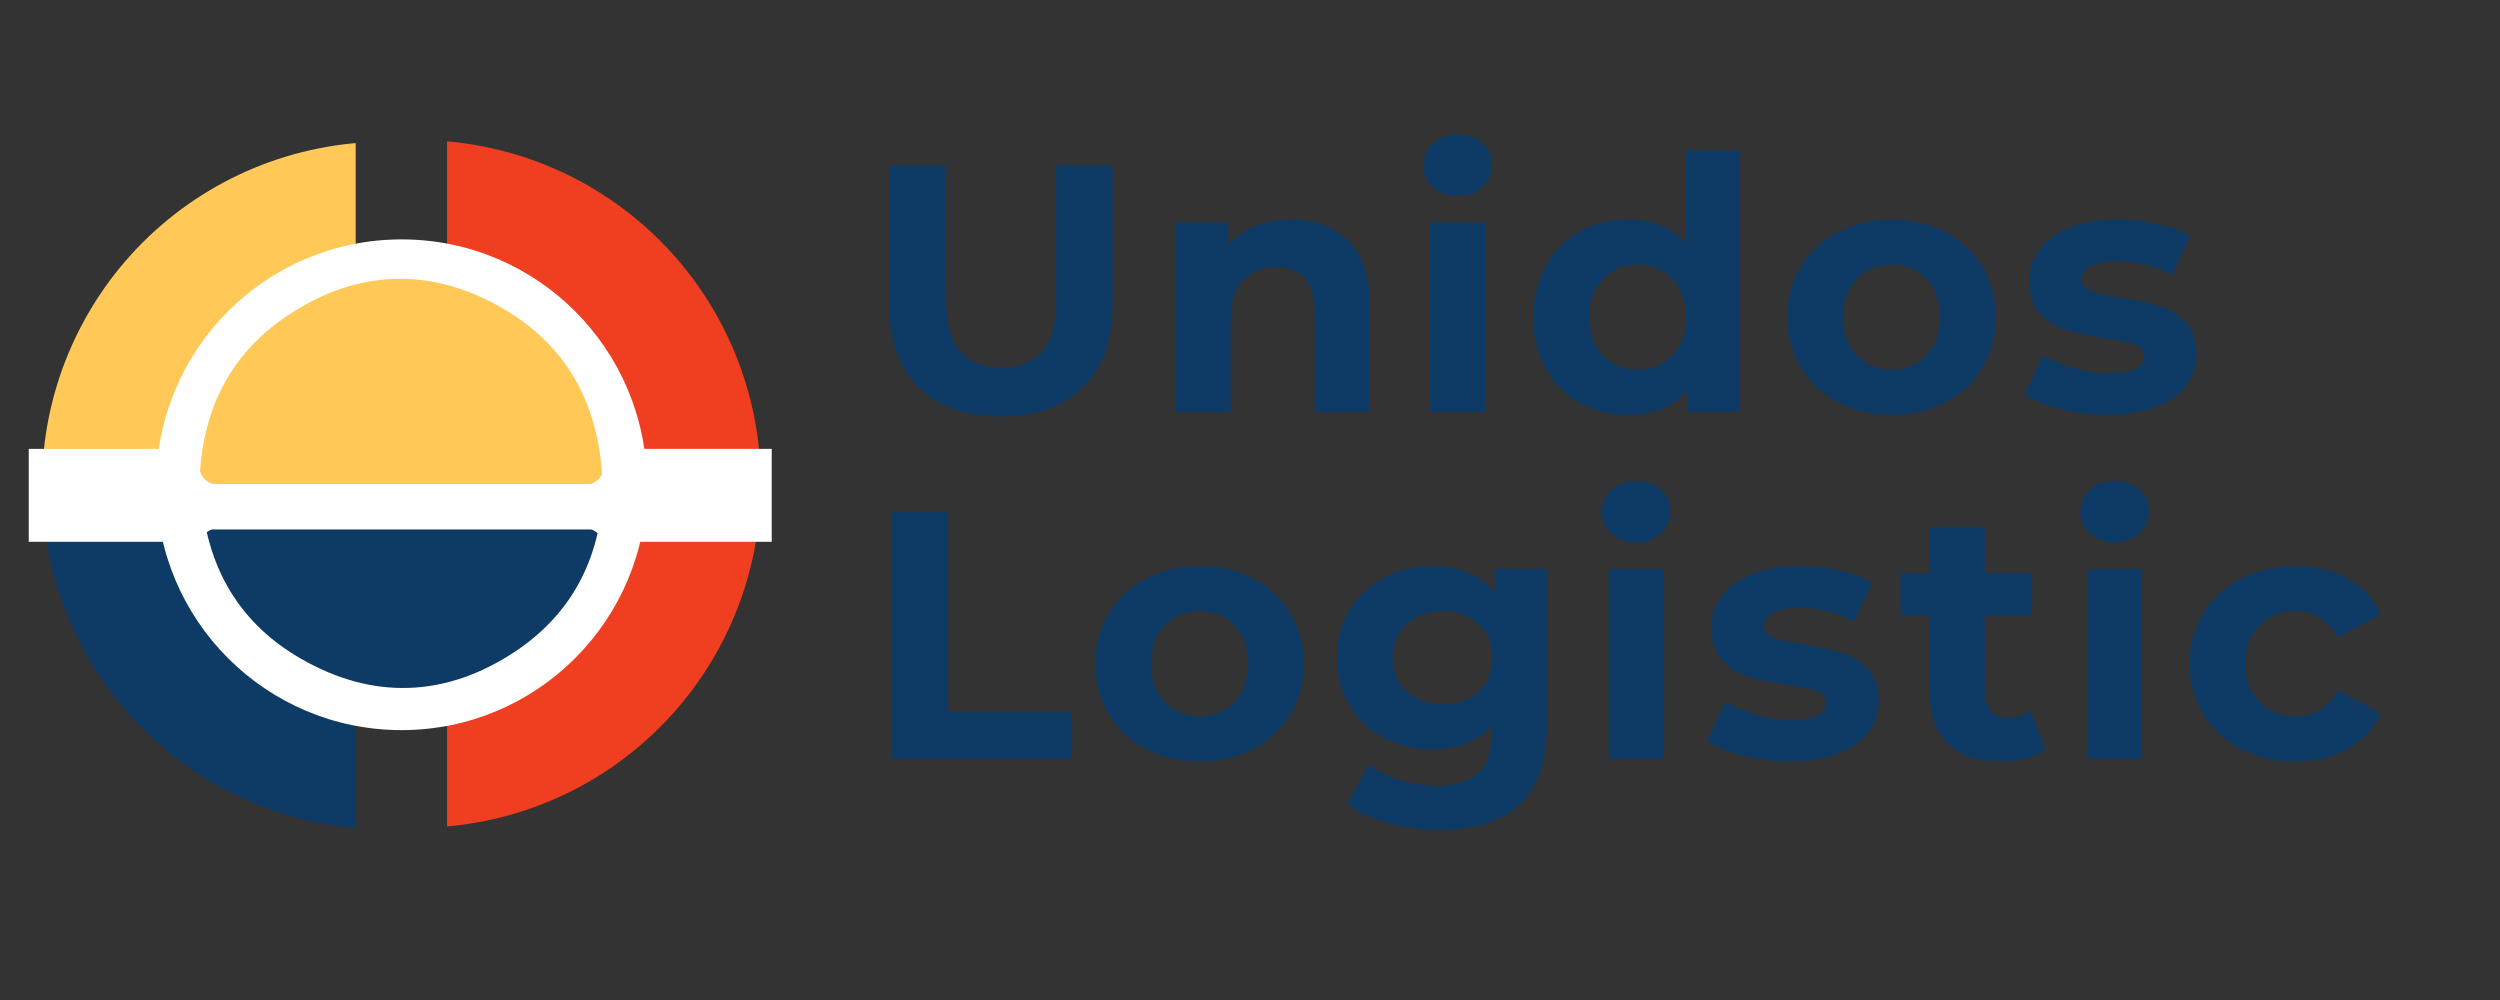 <svg version="1.2" preserveAspectRatio="xMidYMid meet" height="378" viewBox="0 0 708.75 283.5" zoomAndPan="magnify" width="945" xmlns:xlink="http://www.w3.org/1999/xlink" xmlns="http://www.w3.org/2000/svg"><rect x="0" y="0" width="708.75" height="283.5" fill="#333333" stroke="none"/><defs><clipPath id="cad549df13"><path d="M 126.75 39.629 L 215.223 39.629 L 215.223 235 L 126.75 235 Z M 126.75 39.629"></path></clipPath><clipPath id="b92561c6c0"><path d="M 12.359 40 L 100.832 40 L 100.832 130.941 L 12.359 130.941 Z M 12.359 40"></path></clipPath><clipPath id="2287e6cb7c"><path d="M 12.359 149.34 L 100.832 149.34 L 100.832 235.227 L 12.359 235.227 Z M 12.359 149.34"></path></clipPath><clipPath id="c1164cd161"><path d="M 44.289 67.867 L 183.406 67.867 L 183.406 206.988 L 44.289 206.988 Z M 44.289 67.867"></path></clipPath><clipPath id="a2b642180f"><path d="M 113.848 67.867 C 75.43 67.867 44.289 99.012 44.289 137.426 C 44.289 175.844 75.43 206.988 113.848 206.988 C 152.266 206.988 183.406 175.844 183.406 137.426 C 183.406 99.012 152.266 67.867 113.848 67.867 Z M 113.848 67.867"></path></clipPath><clipPath id="8f3725140d"><path d="M 8.121 127.25 L 218.781 127.25 L 218.781 153.594 L 8.121 153.594 Z M 8.121 127.25"></path></clipPath><clipPath id="4c215fafc9"><path d="M 56.848 150.105 L 171.148 150.105 L 171.148 196 L 56.848 196 Z M 56.848 150.105"></path></clipPath><clipPath id="7518ec86e1"><path d="M 171.148 193.297 L 171.148 155.047 C 171.148 153.656 170.598 152.324 169.613 151.34 C 168.633 150.359 167.297 149.805 165.906 149.805 L 61.785 149.805 C 60.398 149.805 59.062 150.359 58.082 151.34 C 57.098 152.324 56.547 153.656 56.547 155.047 L 56.547 193.297 C 56.547 194.688 57.098 196.02 58.082 197.004 C 59.062 197.988 60.398 198.539 61.785 198.539 L 165.906 198.539 C 167.297 198.539 168.633 197.988 169.613 197.004 C 170.598 196.02 171.148 194.688 171.148 193.297 Z M 171.148 193.297"></path></clipPath><clipPath id="8a1365e21d"><path d="M 56.547 79 L 170.848 79 L 170.848 137.535 L 56.547 137.535 Z M 56.547 79"></path></clipPath><clipPath id="4cd96ab200"><path d="M 56.547 80.781 L 56.547 132.188 C 56.547 133.578 57.098 134.91 58.082 135.891 C 59.062 136.875 60.398 137.426 61.789 137.426 L 165.91 137.426 C 167.297 137.426 168.633 136.875 169.613 135.891 C 170.598 134.91 171.148 133.578 171.148 132.188 L 171.148 80.781 C 171.148 79.395 170.598 78.059 169.613 77.078 C 168.633 76.094 167.297 75.543 165.91 75.543 L 61.789 75.543 C 60.398 75.543 59.062 76.094 58.082 77.078 C 57.098 78.059 56.547 79.395 56.547 80.781 Z M 56.547 80.781"></path></clipPath></defs><g id="edaeb1eb33"><g clip-path="url(#cad549df13)" clip-rule="nonzero"><path d="M 118.199 234.668 L 102.973 234.668 C 102.527 234.668 102.102 234.586 101.691 234.414 C 101.281 234.246 100.918 234.004 100.605 233.691 C 100.289 233.379 100.047 233.016 99.879 232.605 C 99.711 232.195 99.629 231.766 99.629 231.324 L 99.629 43.035 C 99.629 42.59 99.711 42.164 99.879 41.754 C 100.047 41.344 100.289 40.98 100.605 40.668 C 100.918 40.352 101.281 40.113 101.691 39.941 C 102.102 39.773 102.527 39.691 102.973 39.691 L 118.199 39.691 C 119.793 39.691 121.387 39.73 122.98 39.809 C 124.574 39.887 126.164 40.004 127.754 40.16 C 129.34 40.316 130.926 40.512 132.504 40.746 C 134.082 40.98 135.652 41.254 137.219 41.566 C 138.781 41.875 140.34 42.227 141.887 42.613 C 143.434 43 144.969 43.426 146.496 43.891 C 148.023 44.352 149.539 44.852 151.039 45.391 C 152.543 45.93 154.031 46.5 155.504 47.113 C 156.98 47.723 158.438 48.371 159.879 49.051 C 161.32 49.734 162.746 50.449 164.152 51.203 C 165.559 51.953 166.949 52.742 168.316 53.562 C 169.684 54.383 171.031 55.234 172.359 56.121 C 173.688 57.008 174.988 57.926 176.27 58.875 C 177.551 59.828 178.809 60.809 180.043 61.82 C 181.277 62.832 182.484 63.875 183.668 64.945 C 184.848 66.016 186.004 67.117 187.133 68.246 C 188.262 69.375 189.359 70.527 190.43 71.711 C 191.504 72.895 192.543 74.102 193.559 75.332 C 194.57 76.566 195.551 77.824 196.5 79.105 C 197.449 80.387 198.371 81.691 199.254 83.02 C 200.141 84.344 200.996 85.691 201.816 87.059 C 202.637 88.43 203.422 89.816 204.176 91.223 C 204.926 92.629 205.645 94.055 206.324 95.496 C 207.008 96.941 207.652 98.398 208.266 99.871 C 208.875 101.348 209.449 102.836 209.988 104.336 C 210.523 105.84 211.023 107.352 211.488 108.879 C 211.949 110.406 212.375 111.945 212.766 113.492 C 213.152 115.039 213.5 116.594 213.812 118.16 C 214.125 119.727 214.395 121.297 214.629 122.875 C 214.863 124.453 215.059 126.035 215.215 127.625 C 215.371 129.211 215.488 130.801 215.566 132.395 C 215.645 133.988 215.684 135.582 215.684 137.18 C 215.684 138.773 215.645 140.367 215.566 141.961 C 215.488 143.555 215.371 145.148 215.215 146.734 C 215.059 148.32 214.863 149.906 214.629 151.484 C 214.395 153.062 214.125 154.633 213.812 156.199 C 213.5 157.762 213.152 159.32 212.766 160.867 C 212.375 162.414 211.949 163.953 211.488 165.477 C 211.023 167.004 210.523 168.52 209.988 170.02 C 209.449 171.523 208.875 173.012 208.266 174.484 C 207.652 175.961 207.008 177.418 206.324 178.859 C 205.645 180.301 204.926 181.727 204.176 183.133 C 203.422 184.543 202.637 185.93 201.816 187.297 C 200.996 188.664 200.141 190.012 199.254 191.34 C 198.371 192.668 197.449 193.969 196.5 195.254 C 195.551 196.535 194.57 197.789 193.559 199.023 C 192.543 200.258 191.504 201.465 190.43 202.648 C 189.359 203.828 188.262 204.984 187.133 206.113 C 186.004 207.242 184.848 208.34 183.668 209.414 C 182.484 210.484 181.277 211.527 180.043 212.539 C 178.809 213.551 177.551 214.531 176.27 215.48 C 174.988 216.434 173.688 217.352 172.359 218.238 C 171.031 219.121 169.684 219.977 168.316 220.797 C 166.949 221.617 165.559 222.402 164.152 223.156 C 162.746 223.906 161.32 224.625 159.879 225.305 C 158.438 225.988 156.98 226.637 155.504 227.246 C 154.031 227.855 152.543 228.43 151.039 228.969 C 149.539 229.504 148.023 230.004 146.496 230.469 C 144.969 230.93 143.434 231.355 141.887 231.746 C 140.34 232.133 138.781 232.48 137.219 232.793 C 135.652 233.105 134.082 233.375 132.504 233.609 C 130.926 233.844 129.34 234.039 127.754 234.195 C 126.164 234.352 124.574 234.469 122.98 234.547 C 121.387 234.629 119.793 234.668 118.199 234.668 Z M 118.199 234.668" style="stroke:none;fill-rule:nonzero;fill:#f03f20;fill-opacity:1;"></path></g><g clip-path="url(#b92561c6c0)" clip-rule="nonzero"><path d="M 109.383 40.188 L 124.609 40.188 C 125.055 40.184 125.48 40.27 125.891 40.438 C 126.301 40.605 126.664 40.848 126.977 41.16 C 127.293 41.477 127.535 41.836 127.703 42.25 C 127.871 42.66 127.953 43.086 127.953 43.531 L 127.953 231.82 C 127.953 232.262 127.871 232.691 127.703 233.102 C 127.535 233.512 127.293 233.871 126.977 234.188 C 126.664 234.5 126.301 234.742 125.891 234.91 C 125.48 235.078 125.055 235.164 124.609 235.16 L 109.383 235.16 C 107.789 235.16 106.195 235.121 104.602 235.043 C 103.008 234.965 101.418 234.848 99.828 234.691 C 98.242 234.535 96.656 234.34 95.078 234.105 C 93.5 233.871 91.93 233.602 90.363 233.289 C 88.801 232.977 87.242 232.629 85.695 232.238 C 84.148 231.852 82.613 231.426 81.086 230.965 C 79.559 230.5 78.043 230 76.543 229.461 C 75.039 228.926 73.551 228.352 72.078 227.742 C 70.602 227.129 69.145 226.484 67.703 225.801 C 66.262 225.121 64.836 224.402 63.43 223.648 C 62.023 222.898 60.633 222.113 59.266 221.293 C 57.898 220.473 56.551 219.617 55.223 218.73 C 53.895 217.844 52.594 216.926 51.312 215.977 C 50.031 215.027 48.773 214.047 47.539 213.031 C 46.305 212.02 45.098 210.98 43.914 209.906 C 42.734 208.836 41.578 207.738 40.449 206.609 C 39.32 205.48 38.223 204.324 37.152 203.145 C 36.078 201.961 35.039 200.754 34.023 199.52 C 33.012 198.285 32.031 197.027 31.082 195.746 C 30.133 194.465 29.211 193.16 28.328 191.836 C 27.441 190.508 26.586 189.16 25.766 187.793 C 24.945 186.426 24.16 185.035 23.406 183.629 C 22.656 182.223 21.938 180.797 21.258 179.355 C 20.574 177.914 19.93 176.453 19.316 174.98 C 18.707 173.508 18.133 172.02 17.594 170.516 C 17.059 169.016 16.559 167.5 16.094 165.973 C 15.633 164.445 15.207 162.91 14.816 161.363 C 14.43 159.812 14.082 158.258 13.77 156.691 C 13.457 155.129 13.188 153.559 12.953 151.98 C 12.719 150.402 12.523 148.816 12.367 147.23 C 12.211 145.641 12.094 144.051 12.016 142.457 C 11.938 140.863 11.898 139.27 11.898 137.676 C 11.898 136.078 11.938 134.484 12.016 132.891 C 12.094 131.297 12.211 129.707 12.367 128.117 C 12.523 126.531 12.719 124.949 12.953 123.371 C 13.188 121.793 13.457 120.219 13.77 118.656 C 14.082 117.09 14.43 115.535 14.816 113.988 C 15.207 112.438 15.633 110.902 16.094 109.375 C 16.559 107.848 17.059 106.336 17.594 104.832 C 18.133 103.328 18.707 101.84 19.316 100.367 C 19.93 98.895 20.574 97.434 21.258 95.992 C 21.938 94.551 22.656 93.125 23.406 91.719 C 24.16 90.312 24.945 88.926 25.766 87.555 C 26.586 86.188 27.441 84.84 28.328 83.512 C 29.211 82.188 30.133 80.883 31.082 79.602 C 32.031 78.32 33.012 77.062 34.023 75.828 C 35.039 74.598 36.078 73.387 37.152 72.207 C 38.223 71.023 39.32 69.867 40.449 68.742 C 41.578 67.613 42.734 66.512 43.914 65.441 C 45.098 64.371 46.305 63.328 47.539 62.316 C 48.773 61.305 50.031 60.324 51.312 59.371 C 52.594 58.422 53.895 57.504 55.223 56.617 C 56.551 55.73 57.898 54.879 59.266 54.059 C 60.633 53.238 62.023 52.449 63.43 51.699 C 64.836 50.945 66.262 50.23 67.703 49.547 C 69.145 48.863 70.602 48.219 72.078 47.609 C 73.551 46.996 75.039 46.422 76.543 45.887 C 78.043 45.348 79.559 44.848 81.086 44.387 C 82.613 43.922 84.148 43.496 85.695 43.109 C 87.242 42.723 88.801 42.371 90.363 42.059 C 91.93 41.75 93.5 41.477 95.078 41.242 C 96.656 41.008 98.242 40.812 99.828 40.656 C 101.418 40.5 103.008 40.383 104.602 40.305 C 106.195 40.227 107.789 40.188 109.383 40.188 Z M 109.383 40.188" style="stroke:none;fill-rule:nonzero;fill:#ffc857;fill-opacity:1;"></path></g><g clip-path="url(#2287e6cb7c)" clip-rule="nonzero"><path d="M 109.383 40.188 L 124.609 40.188 C 125.055 40.184 125.48 40.27 125.891 40.438 C 126.301 40.605 126.664 40.848 126.977 41.16 C 127.293 41.477 127.531 41.836 127.703 42.246 C 127.871 42.656 127.953 43.086 127.953 43.527 L 127.953 231.82 C 127.953 232.262 127.871 232.691 127.703 233.102 C 127.531 233.512 127.293 233.871 126.977 234.188 C 126.664 234.5 126.301 234.742 125.891 234.91 C 125.48 235.078 125.055 235.164 124.609 235.16 L 109.383 235.16 C 107.789 235.16 106.195 235.121 104.602 235.043 C 103.008 234.965 101.414 234.848 99.828 234.691 C 98.242 234.535 96.656 234.34 95.078 234.105 C 93.5 233.871 91.93 233.598 90.363 233.289 C 88.801 232.977 87.242 232.629 85.695 232.238 C 84.148 231.852 82.609 231.426 81.086 230.965 C 79.559 230.5 78.043 230 76.539 229.461 C 75.039 228.926 73.551 228.352 72.078 227.742 C 70.602 227.129 69.145 226.484 67.703 225.801 C 66.262 225.121 64.836 224.402 63.43 223.648 C 62.02 222.898 60.633 222.113 59.266 221.293 C 57.898 220.473 56.551 219.617 55.223 218.73 C 53.895 217.844 52.594 216.926 51.309 215.977 C 50.027 215.027 48.773 214.043 47.539 213.031 C 46.305 212.02 45.098 210.98 43.914 209.906 C 42.734 208.836 41.578 207.734 40.449 206.609 C 39.32 205.48 38.223 204.324 37.148 203.141 C 36.078 201.961 35.035 200.754 34.023 199.52 C 33.012 198.285 32.031 197.027 31.082 195.746 C 30.129 194.465 29.211 193.16 28.324 191.836 C 27.438 190.508 26.586 189.16 25.766 187.793 C 24.945 186.426 24.16 185.035 23.406 183.629 C 22.656 182.223 21.938 180.797 21.258 179.355 C 20.574 177.914 19.926 176.453 19.316 174.98 C 18.707 173.508 18.133 172.02 17.594 170.516 C 17.059 169.016 16.559 167.5 16.094 165.973 C 15.629 164.445 15.207 162.91 14.816 161.363 C 14.43 159.812 14.082 158.258 13.77 156.691 C 13.457 155.129 13.184 153.555 12.953 151.977 C 12.719 150.398 12.523 148.816 12.367 147.23 C 12.211 145.641 12.094 144.051 12.012 142.457 C 11.934 140.863 11.895 139.27 11.895 137.676 C 11.895 136.078 11.934 134.484 12.012 132.891 C 12.094 131.297 12.211 129.707 12.367 128.117 C 12.523 126.531 12.719 124.949 12.953 123.371 C 13.184 121.793 13.457 120.219 13.77 118.656 C 14.082 117.09 14.43 115.535 14.816 113.988 C 15.207 112.438 15.629 110.902 16.094 109.375 C 16.559 107.848 17.059 106.332 17.594 104.832 C 18.133 103.328 18.707 101.84 19.316 100.367 C 19.926 98.895 20.574 97.434 21.258 95.992 C 21.938 94.551 22.656 93.125 23.406 91.719 C 24.16 90.312 24.945 88.926 25.766 87.555 C 26.586 86.188 27.438 84.84 28.324 83.512 C 29.211 82.188 30.129 80.883 31.082 79.602 C 32.031 78.32 33.012 77.062 34.023 75.828 C 35.035 74.594 36.078 73.387 37.148 72.207 C 38.223 71.023 39.32 69.867 40.449 68.738 C 41.578 67.613 42.734 66.512 43.914 65.441 C 45.098 64.371 46.305 63.328 47.539 62.316 C 48.773 61.305 50.027 60.32 51.309 59.371 C 52.594 58.422 53.895 57.504 55.223 56.617 C 56.551 55.73 57.898 54.875 59.266 54.055 C 60.633 53.234 62.02 52.449 63.43 51.699 C 64.836 50.945 66.262 50.23 67.703 49.547 C 69.145 48.863 70.602 48.219 72.078 47.609 C 73.551 46.996 75.039 46.422 76.539 45.887 C 78.043 45.348 79.559 44.848 81.086 44.383 C 82.609 43.922 84.148 43.496 85.695 43.109 C 87.242 42.719 88.801 42.371 90.363 42.059 C 91.93 41.75 93.5 41.477 95.078 41.242 C 96.656 41.008 98.242 40.812 99.828 40.656 C 101.414 40.5 103.008 40.383 104.602 40.305 C 106.195 40.227 107.789 40.188 109.383 40.188 Z M 109.383 40.188" style="stroke:none;fill-rule:nonzero;fill:#0d3b66;fill-opacity:1;"></path></g><g clip-path="url(#c1164cd161)" clip-rule="nonzero"><g clip-path="url(#a2b642180f)" clip-rule="nonzero"><path d="M 44.289 67.867 L 183.406 67.867 L 183.406 206.988 L 44.289 206.988 Z M 44.289 67.867" style="stroke:none;fill-rule:nonzero;fill:#ffffff;fill-opacity:1;"></path></g></g><g clip-path="url(#8f3725140d)" clip-rule="nonzero"><path d="M 218.781 153.594 L 8.148 153.594 L 8.148 127.25 L 218.781 127.25 Z M 218.781 153.594" style="stroke:none;fill-rule:nonzero;fill:#ffffff;fill-opacity:1;"></path></g><g clip-path="url(#4c215fafc9)" clip-rule="nonzero"><g clip-path="url(#7518ec86e1)" clip-rule="nonzero"><path d="M 56.848 136.875 L 171.148 136.875 C 170.652 157.262 162.797 173.59 146.008 184.734 C 126.344 197.789 105.535 198.473 85.145 186.645 C 66.523 175.844 57.652 158.824 56.848 136.879 Z M 56.848 136.875" style="stroke:none;fill-rule:nonzero;fill:#0d3b66;fill-opacity:1;"></path></g></g><g clip-path="url(#8a1365e21d)" clip-rule="nonzero"><g clip-path="url(#4cd96ab200)" clip-rule="nonzero"><path d="M 170.848 137.207 L 56.547 137.207 C 57.043 116.82 64.898 100.492 81.688 89.348 C 101.352 76.293 122.156 75.609 142.551 87.434 C 161.172 98.234 170.043 115.258 170.848 137.203 Z M 170.848 137.207" style="stroke:none;fill-rule:nonzero;fill:#ffc857;fill-opacity:1;"></path></g></g><g style="fill:#0d3b66;fill-opacity:1;"><g transform="translate(244.324, 116.833)"><path d="M 39.406 1.203 C 29.406 1.203 21.617 -1.562 16.047 -7.094 C 10.484 -12.633 7.703 -20.535 7.703 -30.797 L 7.703 -70 L 23.906 -70 L 23.906 -31.406 C 23.906 -18.863 29.102 -12.594 39.5 -12.594 C 44.562 -12.594 48.426 -14.109 51.094 -17.141 C 53.758 -20.18 55.094 -24.938 55.094 -31.406 L 55.094 -70 L 71.094 -70 L 71.094 -30.797 C 71.094 -20.535 68.312 -12.633 62.75 -7.094 C 57.188 -1.562 49.406 1.203 39.406 1.203 Z M 39.406 1.203" style="stroke:none"></path></g></g><g style="fill:#0d3b66;fill-opacity:1;"><g transform="translate(326.116, 116.833)"><path d="M 39.906 -54.594 C 46.57 -54.594 51.953 -52.594 56.047 -48.594 C 60.148 -44.594 62.203 -38.66 62.203 -30.797 L 62.203 0 L 46.594 0 L 46.594 -28.406 C 46.594 -32.664 45.66 -35.844 43.797 -37.938 C 41.93 -40.039 39.234 -41.094 35.703 -41.094 C 31.766 -41.094 28.629 -39.875 26.297 -37.438 C 23.961 -35.008 22.797 -31.395 22.797 -26.594 L 22.797 0 L 7.203 0 L 7.203 -53.797 L 22.094 -53.797 L 22.094 -47.5 C 24.164 -49.77 26.734 -51.52 29.797 -52.75 C 32.867 -53.977 36.238 -54.594 39.906 -54.594 Z M 39.906 -54.594" style="stroke:none"></path></g></g><g style="fill:#0d3b66;fill-opacity:1;"><g transform="translate(398.209, 116.833)"><path d="M 7.203 -53.797 L 22.797 -53.797 L 22.797 0 L 7.203 0 Z M 15 -61.297 C 12.133 -61.297 9.801 -62.129 8 -63.797 C 6.195 -65.461 5.297 -67.531 5.297 -70 C 5.297 -72.469 6.195 -74.535 8 -76.203 C 9.801 -77.867 12.133 -78.703 15 -78.703 C 17.863 -78.703 20.195 -77.898 22 -76.297 C 23.801 -74.703 24.703 -72.703 24.703 -70.297 C 24.703 -67.703 23.801 -65.551 22 -63.844 C 20.195 -62.145 17.863 -61.297 15 -61.297 Z M 15 -61.297" style="stroke:none"></path></g></g><g style="fill:#0d3b66;fill-opacity:1;"><g transform="translate(431.306, 116.833)"><path d="M 62 -74.203 L 62 0 L 47.094 0 L 47.094 -6.203 C 43.227 -1.535 37.629 0.797 30.297 0.797 C 25.234 0.797 20.648 -0.332 16.547 -2.594 C 12.453 -4.863 9.238 -8.098 6.906 -12.297 C 4.57 -16.492 3.406 -21.363 3.406 -26.906 C 3.406 -32.438 4.57 -37.301 6.906 -41.5 C 9.238 -45.695 12.453 -48.926 16.547 -51.188 C 20.648 -53.457 25.234 -54.594 30.297 -54.594 C 37.16 -54.594 42.531 -52.426 46.406 -48.094 L 46.406 -74.203 Z M 33 -12 C 36.938 -12 40.203 -13.348 42.797 -16.047 C 45.398 -18.742 46.703 -22.363 46.703 -26.906 C 46.703 -31.438 45.398 -35.051 42.797 -37.75 C 40.203 -40.445 36.938 -41.797 33 -41.797 C 29 -41.797 25.695 -40.445 23.094 -37.75 C 20.5 -35.051 19.203 -31.438 19.203 -26.906 C 19.203 -22.363 20.5 -18.742 23.094 -16.047 C 25.695 -13.348 29 -12 33 -12 Z M 33 -12" style="stroke:none"></path></g></g><g style="fill:#0d3b66;fill-opacity:1;"><g transform="translate(503.499, 116.833)"><path d="M 32.797 0.797 C 27.129 0.797 22.047 -0.383 17.547 -2.75 C 13.047 -5.113 9.531 -8.395 7 -12.594 C 4.469 -16.801 3.203 -21.57 3.203 -26.906 C 3.203 -32.238 4.469 -37.004 7 -41.203 C 9.531 -45.398 13.047 -48.68 17.547 -51.047 C 22.047 -53.41 27.129 -54.594 32.797 -54.594 C 38.461 -54.594 43.531 -53.41 48 -51.047 C 52.469 -48.68 55.969 -45.398 58.5 -41.203 C 61.031 -37.004 62.297 -32.238 62.297 -26.906 C 62.297 -21.57 61.031 -16.801 58.5 -12.594 C 55.969 -8.395 52.469 -5.113 48 -2.75 C 43.531 -0.383 38.461 0.797 32.797 0.797 Z M 32.797 -12 C 36.797 -12 40.078 -13.348 42.641 -16.047 C 45.211 -18.742 46.5 -22.363 46.5 -26.906 C 46.5 -31.438 45.211 -35.051 42.641 -37.75 C 40.078 -40.445 36.797 -41.797 32.797 -41.797 C 28.797 -41.797 25.492 -40.445 22.891 -37.75 C 20.297 -35.051 19 -31.438 19 -26.906 C 19 -22.363 20.297 -18.742 22.891 -16.047 C 25.492 -13.348 28.797 -12 32.797 -12 Z M 32.797 -12" style="stroke:none"></path></g></g><g style="fill:#0d3b66;fill-opacity:1;"><g transform="translate(571.992, 116.833)"><path d="M 25.297 0.797 C 20.828 0.797 16.457 0.25 12.188 -0.844 C 7.926 -1.945 4.531 -3.332 2 -5 L 7.203 -16.203 C 9.598 -14.672 12.492 -13.422 15.891 -12.453 C 19.297 -11.484 22.633 -11 25.906 -11 C 32.5 -11 35.797 -12.633 35.797 -15.906 C 35.797 -17.438 34.895 -18.535 33.094 -19.203 C 31.301 -19.867 28.535 -20.438 24.797 -20.906 C 20.398 -21.57 16.766 -22.336 13.891 -23.203 C 11.023 -24.066 8.539 -25.598 6.438 -27.797 C 4.344 -29.992 3.297 -33.129 3.297 -37.203 C 3.297 -40.598 4.281 -43.613 6.25 -46.25 C 8.219 -48.883 11.082 -50.93 14.844 -52.391 C 18.613 -53.859 23.066 -54.594 28.203 -54.594 C 32.004 -54.594 35.785 -54.176 39.547 -53.344 C 43.316 -52.508 46.438 -51.363 48.906 -49.906 L 43.703 -38.797 C 38.961 -41.461 33.797 -42.797 28.203 -42.797 C 24.867 -42.797 22.367 -42.328 20.703 -41.391 C 19.035 -40.461 18.203 -39.266 18.203 -37.797 C 18.203 -36.129 19.098 -34.961 20.891 -34.297 C 22.691 -33.629 25.562 -33 29.5 -32.406 C 33.895 -31.664 37.492 -30.879 40.297 -30.047 C 43.098 -29.211 45.531 -27.695 47.594 -25.5 C 49.664 -23.301 50.703 -20.234 50.703 -16.297 C 50.703 -12.961 49.703 -9.992 47.703 -7.391 C 45.703 -4.797 42.785 -2.781 38.953 -1.344 C 35.117 0.082 30.566 0.797 25.297 0.797 Z M 25.297 0.797" style="stroke:none"></path></g></g><g style="fill:#0d3b66;fill-opacity:1;"><g transform="translate(244.324, 215.086)"><path d="M 8.297 -70 L 24.5 -70 L 24.5 -13.203 L 59.594 -13.203 L 59.594 0 L 8.297 0 Z M 8.297 -70" style="stroke:none"></path></g></g><g style="fill:#0d3b66;fill-opacity:1;"><g transform="translate(307.318, 215.086)"><path d="M 32.797 0.797 C 27.129 0.797 22.047 -0.383 17.547 -2.75 C 13.047 -5.113 9.531 -8.395 7 -12.594 C 4.469 -16.801 3.203 -21.57 3.203 -26.906 C 3.203 -32.238 4.469 -37.004 7 -41.203 C 9.531 -45.398 13.047 -48.68 17.547 -51.047 C 22.047 -53.41 27.129 -54.594 32.797 -54.594 C 38.461 -54.594 43.531 -53.41 48 -51.047 C 52.469 -48.68 55.969 -45.398 58.5 -41.203 C 61.031 -37.004 62.297 -32.238 62.297 -26.906 C 62.297 -21.57 61.031 -16.801 58.5 -12.594 C 55.969 -8.395 52.469 -5.113 48 -2.75 C 43.531 -0.383 38.461 0.797 32.797 0.797 Z M 32.797 -12 C 36.797 -12 40.078 -13.348 42.641 -16.047 C 45.211 -18.742 46.5 -22.363 46.5 -26.906 C 46.5 -31.438 45.211 -35.051 42.641 -37.75 C 40.078 -40.445 36.797 -41.797 32.797 -41.797 C 28.797 -41.797 25.492 -40.445 22.891 -37.75 C 20.297 -35.051 19 -31.438 19 -26.906 C 19 -22.363 20.297 -18.742 22.891 -16.047 C 25.492 -13.348 28.797 -12 32.797 -12 Z M 32.797 -12" style="stroke:none"></path></g></g><g style="fill:#0d3b66;fill-opacity:1;"><g transform="translate(375.811, 215.086)"><path d="M 62.703 -53.797 L 62.703 -9 C 62.703 0.863 60.133 8.195 55 13 C 49.863 17.801 42.363 20.203 32.5 20.203 C 27.301 20.203 22.367 19.566 17.703 18.297 C 13.035 17.035 9.164 15.203 6.094 12.797 L 12.297 1.594 C 14.566 3.469 17.43 4.953 20.891 6.047 C 24.359 7.148 27.828 7.703 31.297 7.703 C 36.703 7.703 40.688 6.484 43.25 4.047 C 45.812 1.617 47.094 -2.062 47.094 -7 L 47.094 -9.297 C 43.031 -4.828 37.363 -2.594 30.094 -2.594 C 25.164 -2.594 20.648 -3.676 16.547 -5.844 C 12.453 -8.008 9.203 -11.062 6.797 -15 C 4.398 -18.938 3.203 -23.469 3.203 -28.594 C 3.203 -33.727 4.398 -38.258 6.797 -42.188 C 9.203 -46.125 12.453 -49.176 16.547 -51.344 C 20.648 -53.508 25.164 -54.594 30.094 -54.594 C 37.895 -54.594 43.832 -52.031 47.906 -46.906 L 47.906 -53.797 Z M 33.203 -15.406 C 37.336 -15.406 40.719 -16.617 43.344 -19.047 C 45.977 -21.484 47.297 -24.664 47.297 -28.594 C 47.297 -32.531 45.977 -35.711 43.344 -38.141 C 40.719 -40.578 37.336 -41.797 33.203 -41.797 C 29.066 -41.797 25.664 -40.578 23 -38.141 C 20.332 -35.711 19 -32.531 19 -28.594 C 19 -24.664 20.332 -21.484 23 -19.047 C 25.664 -16.617 29.066 -15.406 33.203 -15.406 Z M 33.203 -15.406" style="stroke:none"></path></g></g><g style="fill:#0d3b66;fill-opacity:1;"><g transform="translate(448.804, 215.086)"><path d="M 7.203 -53.797 L 22.797 -53.797 L 22.797 0 L 7.203 0 Z M 15 -61.297 C 12.133 -61.297 9.801 -62.129 8 -63.797 C 6.195 -65.461 5.297 -67.531 5.297 -70 C 5.297 -72.469 6.195 -74.535 8 -76.203 C 9.801 -77.867 12.133 -78.703 15 -78.703 C 17.863 -78.703 20.195 -77.898 22 -76.297 C 23.801 -74.703 24.703 -72.703 24.703 -70.297 C 24.703 -67.703 23.801 -65.551 22 -63.844 C 20.195 -62.145 17.863 -61.297 15 -61.297 Z M 15 -61.297" style="stroke:none"></path></g></g><g style="fill:#0d3b66;fill-opacity:1;"><g transform="translate(481.901, 215.086)"><path d="M 25.297 0.797 C 20.828 0.797 16.457 0.25 12.188 -0.844 C 7.926 -1.945 4.531 -3.332 2 -5 L 7.203 -16.203 C 9.598 -14.672 12.492 -13.422 15.891 -12.453 C 19.297 -11.484 22.633 -11 25.906 -11 C 32.5 -11 35.797 -12.633 35.797 -15.906 C 35.797 -17.438 34.895 -18.535 33.094 -19.203 C 31.301 -19.867 28.535 -20.438 24.797 -20.906 C 20.398 -21.57 16.766 -22.336 13.891 -23.203 C 11.023 -24.066 8.539 -25.598 6.438 -27.797 C 4.344 -29.992 3.297 -33.129 3.297 -37.203 C 3.297 -40.598 4.281 -43.613 6.25 -46.25 C 8.219 -48.883 11.082 -50.93 14.844 -52.391 C 18.613 -53.859 23.066 -54.594 28.203 -54.594 C 32.004 -54.594 35.785 -54.176 39.547 -53.344 C 43.316 -52.508 46.438 -51.363 48.906 -49.906 L 43.703 -38.797 C 38.961 -41.461 33.797 -42.797 28.203 -42.797 C 24.867 -42.797 22.367 -42.328 20.703 -41.391 C 19.035 -40.461 18.203 -39.266 18.203 -37.797 C 18.203 -36.129 19.098 -34.961 20.891 -34.297 C 22.691 -33.629 25.562 -33 29.5 -32.406 C 33.895 -31.664 37.492 -30.879 40.297 -30.047 C 43.098 -29.211 45.531 -27.695 47.594 -25.5 C 49.664 -23.301 50.703 -20.234 50.703 -16.297 C 50.703 -12.961 49.703 -9.992 47.703 -7.391 C 45.703 -4.797 42.785 -2.781 38.953 -1.344 C 35.117 0.082 30.566 0.797 25.297 0.797 Z M 25.297 0.797" style="stroke:none"></path></g></g><g style="fill:#0d3b66;fill-opacity:1;"><g transform="translate(537.996, 215.086)"><path d="M 41.906 -2.594 C 40.363 -1.469 38.477 -0.617 36.25 -0.047 C 34.02 0.516 31.672 0.797 29.203 0.797 C 22.797 0.797 17.844 -0.832 14.344 -4.094 C 10.844 -7.363 9.094 -12.164 9.094 -18.5 L 9.094 -40.594 L 0.797 -40.594 L 0.797 -52.594 L 9.094 -52.594 L 9.094 -65.703 L 24.703 -65.703 L 24.703 -52.594 L 38.094 -52.594 L 38.094 -40.594 L 24.703 -40.594 L 24.703 -18.703 C 24.703 -16.43 25.285 -14.676 26.453 -13.438 C 27.617 -12.207 29.27 -11.594 31.406 -11.594 C 33.863 -11.594 35.961 -12.258 37.703 -13.594 Z M 41.906 -2.594" style="stroke:none"></path></g></g><g style="fill:#0d3b66;fill-opacity:1;"><g transform="translate(584.491, 215.086)"><path d="M 7.203 -53.797 L 22.797 -53.797 L 22.797 0 L 7.203 0 Z M 15 -61.297 C 12.133 -61.297 9.801 -62.129 8 -63.797 C 6.195 -65.461 5.297 -67.531 5.297 -70 C 5.297 -72.469 6.195 -74.535 8 -76.203 C 9.801 -77.867 12.133 -78.703 15 -78.703 C 17.863 -78.703 20.195 -77.898 22 -76.297 C 23.801 -74.703 24.703 -72.703 24.703 -70.297 C 24.703 -67.703 23.801 -65.551 22 -63.844 C 20.195 -62.145 17.863 -61.297 15 -61.297 Z M 15 -61.297" style="stroke:none"></path></g></g><g style="fill:#0d3b66;fill-opacity:1;"><g transform="translate(617.588, 215.086)"><path d="M 33.203 0.797 C 27.461 0.797 22.312 -0.383 17.75 -2.75 C 13.188 -5.113 9.617 -8.395 7.047 -12.594 C 4.484 -16.801 3.203 -21.57 3.203 -26.906 C 3.203 -32.238 4.484 -37.004 7.047 -41.203 C 9.617 -45.398 13.188 -48.68 17.75 -51.047 C 22.312 -53.41 27.461 -54.594 33.203 -54.594 C 38.867 -54.594 43.816 -53.41 48.047 -51.047 C 52.285 -48.68 55.367 -45.301 57.297 -40.906 L 45.203 -34.406 C 42.398 -39.332 38.363 -41.797 33.094 -41.797 C 29.031 -41.797 25.664 -40.461 23 -37.797 C 20.332 -35.129 19 -31.5 19 -26.906 C 19 -22.301 20.332 -18.664 23 -16 C 25.664 -13.332 29.031 -12 33.094 -12 C 38.426 -12 42.461 -14.469 45.203 -19.406 L 57.297 -12.797 C 55.367 -8.535 52.285 -5.203 48.047 -2.797 C 43.816 -0.398 38.867 0.797 33.203 0.797 Z M 33.203 0.797" style="stroke:none"></path></g></g></g></svg>
